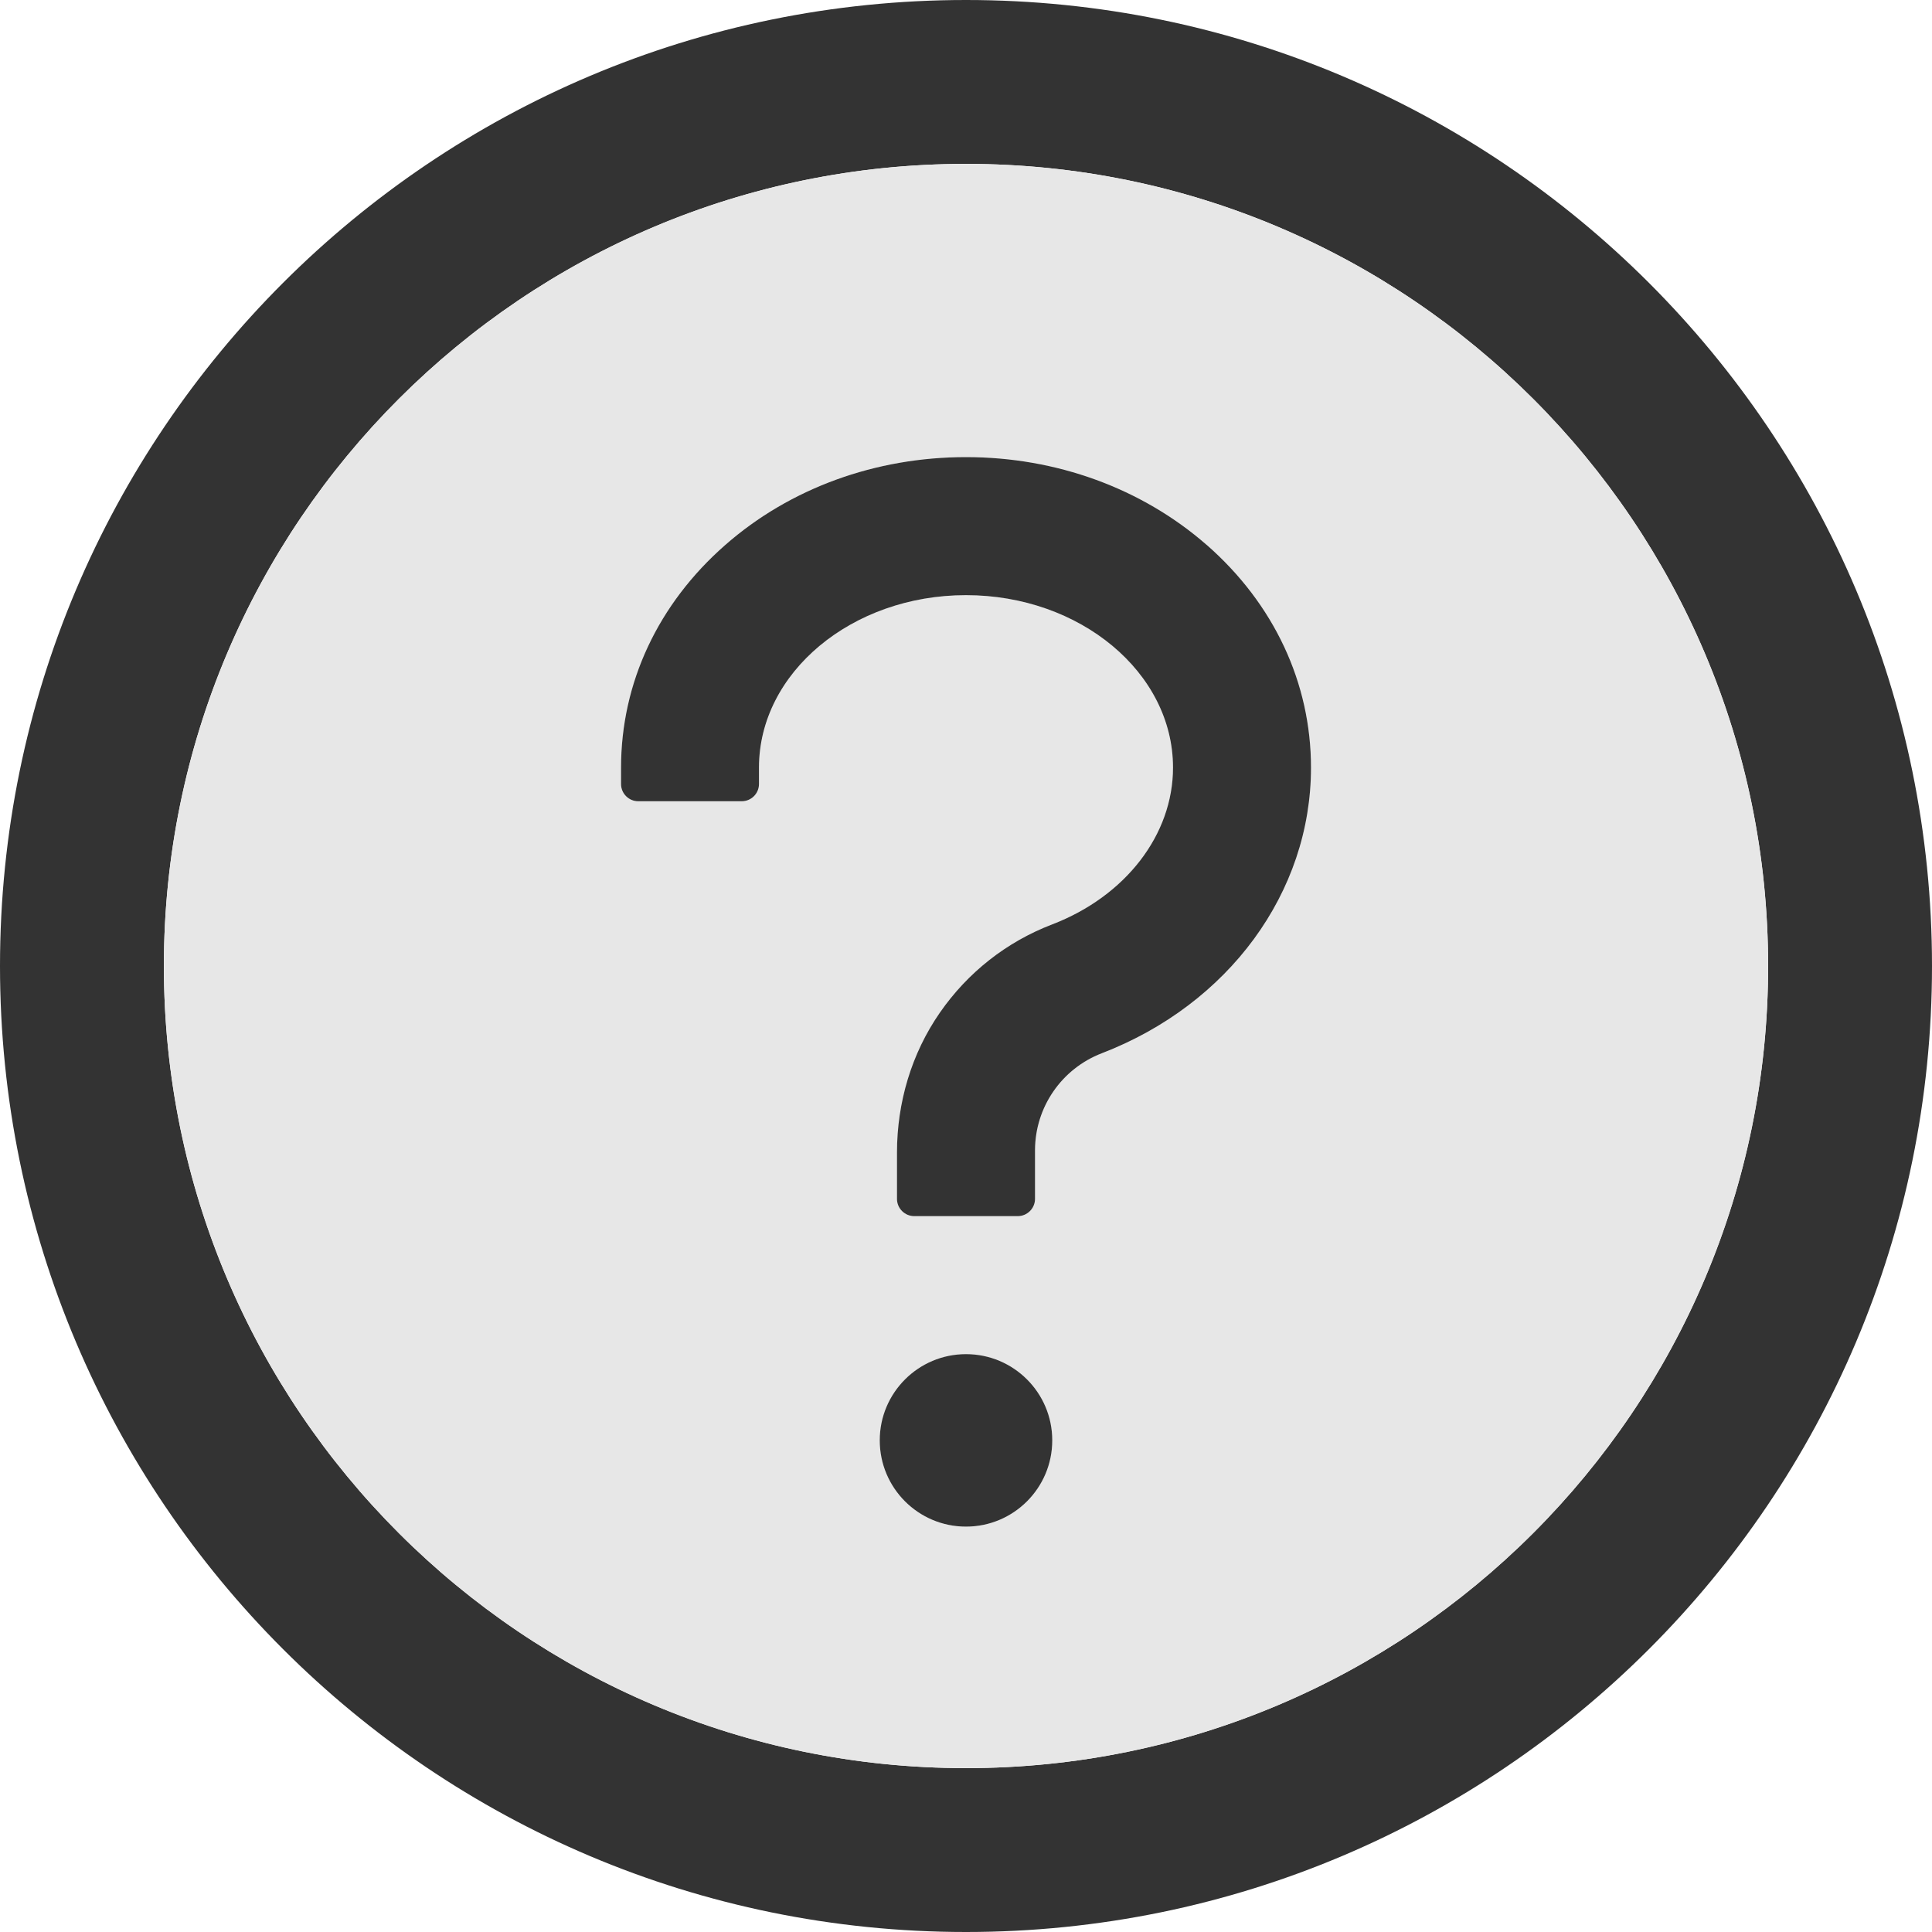 <?xml version="1.0" encoding="UTF-8"?> <svg xmlns="http://www.w3.org/2000/svg" width="40" height="40" viewBox="0 0 40 40"><g fill="none"><path fill="#333" d="M20 0C8.955 0 0 8.955 0 20s8.955 20 20 20 20-8.955 20-20S31.045 0 20 0zm0 36.607C10.83 36.607 3.393 29.17 3.393 20 3.393 10.83 10.83 3.393 20 3.393c9.17 0 16.607 7.437 16.607 16.607 0 9.17-7.437 16.607-16.607 16.607z"></path><path fill="#E7E7E7" d="M20 3.393C10.83 3.393 3.393 10.83 3.393 20c0 9.17 7.437 16.607 16.607 16.607 9.17 0 16.607-7.437 16.607-16.607 0-9.17-7.437-16.607-16.607-16.607zm0 28.214c-.987 0-1.786-.799-1.786-1.786 0-.986.8-1.785 1.786-1.785.987 0 1.786.799 1.786 1.785 0 .987-.8 1.786-1.786 1.786zm2.808-9.799c-.827.32-1.375 1.113-1.38 2v1.013c0 .197-.16.358-.357.358H18.93c-.197 0-.358-.161-.358-.358v-.96c0-1.03.3-2.049.889-2.897.576-.83 1.38-1.464 2.326-1.826 1.518-.584 2.5-1.857 2.5-3.245 0-1.969-1.924-3.572-4.286-3.572-2.362 0-4.286 1.603-4.286 3.572v.34c0 .196-.16.356-.357.356h-2.143c-.196 0-.357-.16-.357-.357v-.34c0-1.754.768-3.392 2.16-4.61 1.34-1.175 3.108-1.818 4.983-1.818 1.875 0 3.643.648 4.982 1.817 1.393 1.219 2.16 2.857 2.16 4.612 0 2.58-1.7 4.902-4.334 5.915z"></path><path fill="#333" d="M18.214 29.821c0 .987.8 1.786 1.786 1.786s1.786-.8 1.786-1.786-.8-1.785-1.786-1.785-1.786.8-1.786 1.785zm6.768-18.54c-1.34-1.17-3.107-1.817-4.982-1.817s-3.643.643-4.982 1.817c-1.393 1.219-2.16 2.857-2.16 4.612v.34c0 .196.16.356.356.356h2.143c.197 0 .357-.16.357-.357v-.34c0-1.968 1.924-3.57 4.286-3.57 2.362 0 4.286 1.602 4.286 3.57 0 1.39-.982 2.662-2.5 3.246-.947.362-1.75.996-2.326 1.826-.59.849-.889 1.866-.889 2.898v.96c0 .196.161.357.358.357h2.142c.197 0 .358-.161.358-.358v-1.013c.004-.887.552-1.68 1.379-2 2.634-1.013 4.335-3.335 4.335-5.915 0-1.755-.768-3.393-2.16-4.612z"></path></g></svg> 